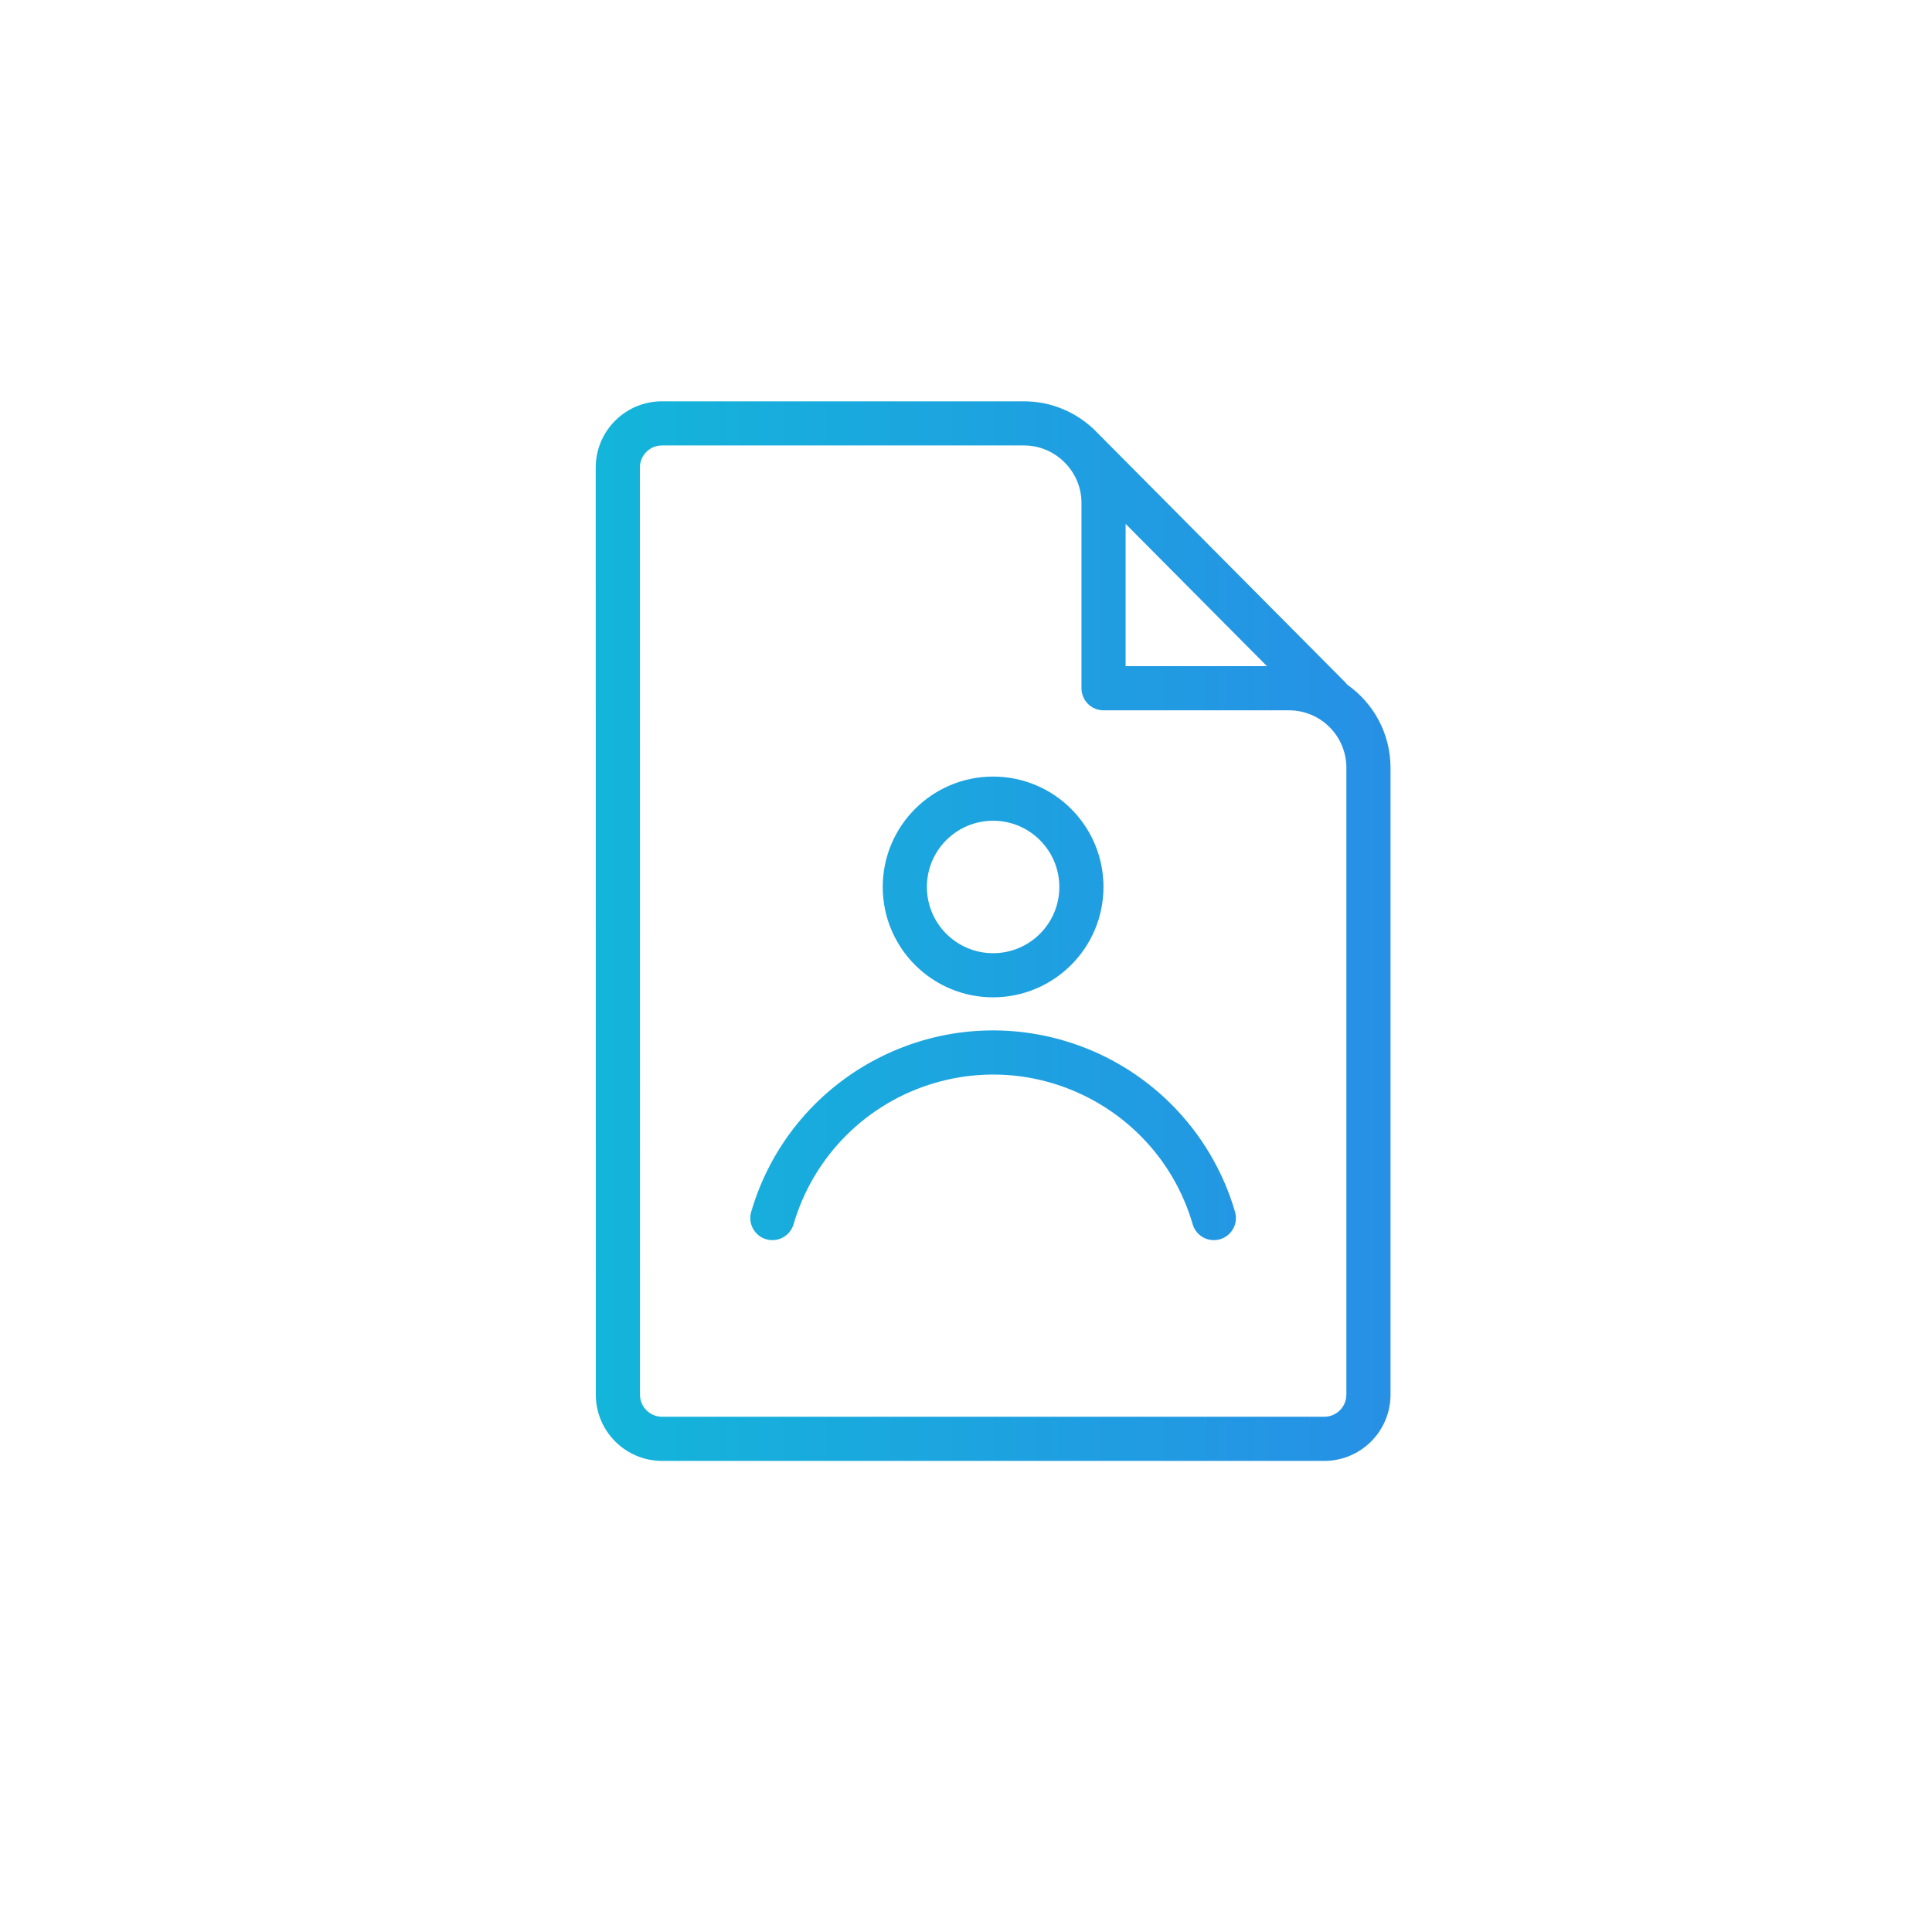 <?xml version="1.0" encoding="utf-8"?>
<!-- Generator: Adobe Illustrator 26.3.1, SVG Export Plug-In . SVG Version: 6.00 Build 0)  -->
<svg version="1.1" id="Ebene_1" xmlns="http://www.w3.org/2000/svg" xmlns:xlink="http://www.w3.org/1999/xlink" x="0px" y="0px"
	 viewBox="0 0 147 147.001" style="enable-background:new 0 0 147 147.001;" xml:space="preserve">
<style type="text/css">
	.st0{clip-path:url(#SVGID_00000118391280395285250850000015501778008959280520_);}
	.st1{fill:url(#Rechteck_428_00000116194942314239412880000016056061333632232578_);}
	.st2{fill:url(#SVGID_00000097494955048267238570000007458250939044983452_);}
	.st3{fill:url(#SVGID_00000106138734777732075110000015636052883692113591_);}
	.st4{fill:url(#SVGID_00000049201259437563967360000012842346855803561605_);}
	.st5{fill:url(#SVGID_00000023980999177071840590000015507863202950204845_);}
	.st6{fill:url(#SVGID_00000093164568715205930550000001626692616628436385_);}
	.st7{fill:url(#SVGID_00000118380256950236889260000002790809732036520075_);}
	.st8{clip-path:url(#SVGID_00000121272579719369480530000007800103625665555633_);}
	.st9{fill:url(#Rechteck_428_00000058565917913892712120000013821757694915463841_);}
	.st10{fill:url(#SVGID_00000060023624524921453350000017631074551113122968_);}
	.st11{fill:url(#SVGID_00000173880775548687575780000007426532417575117241_);}
	.st12{fill:url(#SVGID_00000051379004173776650520000010806314483998990224_);}
	.st13{fill:url(#SVGID_00000026158285550005667060000005105502749424713909_);}
	.st14{fill:url(#SVGID_00000106105691069522484270000000176853372582753154_);}
	.st15{fill:url(#SVGID_00000093899926107785497880000012483520269248780472_);}
	.st16{fill:#FFFFFF;}
	.st17{fill:url(#SVGID_00000015328040842754664270000009332335124305317053_);}
	.st18{clip-path:url(#SVGID_00000133498753854841735900000004125452178316984229_);}
	.st19{fill:url(#Rechteck_428_00000014592814402153408310000008778765543180526751_);}
	.st20{clip-path:url(#SVGID_00000099628161864534116300000014947532054370287775_);}
	.st21{fill:url(#Rechteck_428_00000179628602200052894740000002071333265629982602_);}
	.st22{fill:url(#SVGID_00000149345042113139379990000012958230594391928766_);}
	.st23{fill:url(#SVGID_00000010311673266277784740000011047802270390420397_);}
	.st24{fill:url(#SVGID_00000149369290151800483800000002724241164810619799_);}
	.st25{fill:url(#SVGID_00000160898840581764870850000000946590627462027947_);}
	.st26{clip-path:url(#SVGID_00000120558590329943998350000013899656547352084143_);}
	.st27{fill:#30297A;}
	.st28{clip-path:url(#SVGID_00000031909305267336377400000012033959026932684217_);}
	.st29{clip-path:url(#SVGID_00000064341454105734507590000002500489088433026452_);}
	.st30{clip-path:url(#SVGID_00000085246598547398517310000004331831038706949006_);}
	.st31{clip-path:url(#SVGID_00000157995870083759087550000000469651860926879411_);}
	.st32{fill:url(#Rechteck_428_00000155867993797001785090000012161525081468239038_);}
	.st33{clip-path:url(#SVGID_00000081649013225750065810000002943606930334954414_);}
	.st34{fill:url(#Rechteck_428_00000096770444936593134370000012741575547092996006_);}
	.st35{clip-path:url(#SVGID_00000158743614247229438880000014657853558489848461_);}
	.st36{fill:url(#Rechteck_428_00000108988426637747693350000014576383326112578739_);}
	.st37{clip-path:url(#SVGID_00000060719840585493998010000009127536629628626355_);}
	.st38{fill:url(#Rechteck_428_00000134239142062554977620000000890602690851878321_);}
	.st39{fill:url(#SVGID_00000021838524255345057790000009568843630446333602_);}
	.st40{fill:url(#SVGID_00000178911992829883185770000002853826991205159088_);}
	.st41{fill:url(#SVGID_00000126306941551825290260000011118638899747446915_);}
	.st42{fill:url(#SVGID_00000140725443515946876980000005242012627546283420_);}
	.st43{fill:url(#SVGID_00000078003515030031937410000018295858698692324227_);}
	.st44{fill:url(#SVGID_00000162342153461570401850000008990697820182622124_);}
	.st45{clip-path:url(#SVGID_00000046337279367170795260000002987851654064868255_);}
	.st46{fill:url(#Rechteck_428_00000181769391293137520480000010541578289191631550_);}
	.st47{fill:url(#SVGID_00000052084525403376442770000003907134525563792308_);}
	.st48{fill:url(#SVGID_00000061459356151218833130000011798468288712553901_);}
	.st49{fill:url(#SVGID_00000119799293168006436610000006565904613953863562_);}
	.st50{fill:url(#SVGID_00000036232117541349166680000000328695234225992076_);}
	.st51{fill:url(#SVGID_00000159452525373312811960000016171643750484205185_);}
	.st52{clip-path:url(#SVGID_00000172424953427378893640000003771868183918240935_);}
	.st53{fill:url(#Rechteck_428_00000133501796455000010250000003624375372782551704_);}
	.st54{clip-path:url(#SVGID_00000173847229261420027850000000946139024069387422_);}
	.st55{fill:url(#Rechteck_428_00000094587509868602663130000003790411792676757133_);}
	.st56{fill:url(#SVGID_00000005261162300119160300000004493092555731823782_);}
	.st57{fill:url(#SVGID_00000111882010413083419610000008446521076551984535_);}
	.st58{fill:url(#SVGID_00000101087509052448617190000004509778517420392620_);}
	.st59{fill:url(#SVGID_00000113337855954806899090000017165492979664444314_);}
	.st60{fill:url(#SVGID_00000082333072852870260500000003222179557038301578_);}
	.st61{fill:url(#SVGID_00000109003502834892631080000009401480200592359828_);}
	.st62{fill:url(#SVGID_00000147915143935103912850000012284392531842916274_);}
	.st63{fill:url(#SVGID_00000048478538493926827960000008379221295953176473_);}
	.st64{fill:url(#SVGID_00000132053487931774277270000003673935556410834585_);}
	.st65{fill:url(#SVGID_00000070836987536878520130000012294963020940237729_);}
	.st66{fill:url(#SVGID_00000138545139812010825420000011618041768339549858_);}
	.st67{fill:url(#SVGID_00000137104801556590674880000014610983538666946746_);}
	.st68{fill:url(#SVGID_00000030470121472963078430000011454011343384080298_);}
	.st69{fill:url(#SVGID_00000127040375993250719600000005687789315557326999_);}
	.st70{fill:url(#SVGID_00000119814591470483972420000010207326942334733747_);}
	.st71{fill:url(#SVGID_00000183957741444071357450000015879798913007789222_);}
	.st72{fill:url(#SVGID_00000115506395269262619850000007468015347334474927_);}
	.st73{fill:url(#SVGID_00000154391363691681606920000000966660727173857202_);}
	.st74{clip-path:url(#SVGID_00000165206681920352219550000014113094345789366169_);}
	.st75{fill:url(#Rechteck_428_00000029751017247567254350000002049994492529691290_);}
	.st76{fill:url(#SVGID_00000038408349248694942410000012215112851586278063_);}
	.st77{fill:url(#SVGID_00000009565060512858539680000001575745222851912628_);}
	.st78{fill:url(#SVGID_00000138548252698305500950000017326195190477072817_);}
	.st79{fill:url(#SVGID_00000151512101244493516350000002995690430831962259_);}
	.st80{clip-path:url(#SVGID_00000161593242404291495340000006660029993210815363_);}
	.st81{clip-path:url(#SVGID_00000129902699743947346570000013275511539901504139_);}
	.st82{clip-path:url(#SVGID_00000025417864964821119090000004350820255726532031_);}
	.st83{clip-path:url(#SVGID_00000173163386903123387640000010256510806396163771_);}
	.st84{fill:url(#SVGID_00000064327476129899125720000005596430190701997455_);}
	.st85{fill:url(#SVGID_00000147914240581926811140000002865002785280978308_);}
	.st86{fill:url(#SVGID_00000003097548855443285050000015252564047689625018_);}
	.st87{fill:url(#SVGID_00000156550247908953723860000002122432261407163789_);}
	.st88{fill:url(#SVGID_00000181785049508862307940000013092605509866838666_);}
	.st89{fill:url(#SVGID_00000159429980345978196770000003473554803805126048_);}
	.st90{clip-path:url(#SVGID_00000107555280797141752070000011456846700992192699_);}
	.st91{clip-path:url(#SVGID_00000049204053897551968050000009521300849712194487_);}
	.st92{clip-path:url(#SVGID_00000013163675237205789000000006022881173086365588_);}
	.st93{clip-path:url(#SVGID_00000180363763947099628890000017891886862583158429_);}
	.st94{clip-path:url(#SVGID_00000108297894477990334830000007231859749968983201_);}
	.st95{fill:url(#Rechteck_428_00000000916469249360463900000001588385836198443165_);}
	.st96{clip-path:url(#SVGID_00000119813906645676669990000004896435046866070938_);}
	.st97{fill:url(#Rechteck_428_00000176041419528312167040000006722139291955622567_);}
	.st98{clip-path:url(#SVGID_00000141427668859225607070000013727822804050661283_);}
	.st99{fill:url(#Rechteck_428_00000017501188275393745360000011161210475900405679_);}
	.st100{fill:url(#SVGID_00000140016284454560276710000002556367507680246675_);}
	.st101{fill:url(#SVGID_00000099641120233370517810000014287492932989475207_);}
	.st102{fill:url(#SVGID_00000034073759812966913980000014645318768400647071_);}
	.st103{fill:url(#SVGID_00000159451275945802198540000005147350532220425862_);}
	.st104{fill:url(#SVGID_00000027566323060692458340000010230527665025683850_);}
	.st105{fill:url(#SVGID_00000076597018215573046410000007454046040016439703_);}
	.st106{fill:url(#SVGID_00000007412702834714283160000017941932957818690965_);}
	.st107{fill:url(#SVGID_00000058551932499157954890000013577516810039996311_);}
	.st108{fill:url(#SVGID_00000165949524213295906030000006240758150683830975_);}
	.st109{fill:url(#SVGID_00000052822826712811662660000016693868501379232957_);}
	.st110{fill:url(#SVGID_00000062183174537193462850000017719914174748926854_);}
	.st111{fill:url(#SVGID_00000008845994976265991190000003919630704856628882_);}
	.st112{fill:url(#SVGID_00000178909173021275839880000012532262829562765213_);}
	.st113{fill:url(#SVGID_00000095298120429742456080000011986623054916474301_);}
	.st114{fill:url(#SVGID_00000091697770622194710070000009734653000172459151_);}
	.st115{fill:url(#SVGID_00000181055906984817693850000010692323767447230854_);}
	.st116{fill:url(#SVGID_00000120531704445317854140000013523196108549407653_);}
	.st117{fill:url(#SVGID_00000008868707675010626510000007919552587905379006_);}
	.st118{clip-path:url(#SVGID_00000057109851381962279120000009655926480829071807_);}
	.st119{fill:url(#Rechteck_428_00000153697218990047634100000003813238161558712970_);}
	.st120{fill:url(#SVGID_00000142170728119047521590000000547534583015159171_);}
	.st121{fill:url(#SVGID_00000133495937918391457290000002141943277735140265_);}
	.st122{fill:url(#SVGID_00000126310660628501375250000002486549037621552311_);}
	.st123{fill:url(#SVGID_00000097499364988621090650000003231472276311578024_);}
	.st124{fill:url(#SVGID_00000158005779954379813540000011187771865341051327_);}
	.st125{fill:url(#SVGID_00000132083727112997664310000006183666730013896589_);}
	.st126{clip-path:url(#SVGID_00000009548822095267994390000012245147010081057717_);}
	.st127{clip-path:url(#SVGID_00000084503672551254234900000015752798297593239986_);}
	.st128{clip-path:url(#SVGID_00000016039240281489313690000016874474174809310357_);}
	.st129{clip-path:url(#SVGID_00000106126074223907292080000012058066938921564051_);}
	.st130{fill:url(#SVGID_00000085208165194285534970000017790253249011352969_);}
	.st131{fill:url(#SVGID_00000104666697853691893530000018099373304417573556_);}
	.st132{fill:url(#SVGID_00000125592162806036071280000000977392029272793755_);}
	.st133{fill:url(#SVGID_00000153678354133461283390000003280405092755065734_);}
	.st134{fill:url(#SVGID_00000029038817218244734340000015544955136577311125_);}
	.st135{fill:url(#SVGID_00000124846433540746815610000005686205926789170071_);}
	.st136{fill:url(#SVGID_00000047050914341877891010000013292678299866266554_);}
	.st137{fill:url(#SVGID_00000123424500256550897040000003871565008795988671_);}
	.st138{fill:url(#SVGID_00000023250596949122376920000012723959514255786666_);}
	.st139{fill:url(#SVGID_00000156586671874342322830000012171129650902283170_);}
	.st140{fill:url(#SVGID_00000163772507933317016750000016300897624424429759_);}
	.st141{fill:url(#SVGID_00000018927677591846124640000001730819864251499941_);}
	.st142{fill:url(#SVGID_00000153702864045856084250000013327880133311683202_);}
	.st143{fill:url(#SVGID_00000116930368647256785170000006989597480264403345_);}
	.st144{fill:url(#SVGID_00000010284209001289342520000000616634377736283806_);}
	.st145{fill:url(#SVGID_00000130611017354888531050000000105508261262498739_);}
	.st146{fill:url(#SVGID_00000005245082107198331190000003033612282122445483_);}
	.st147{fill:url(#SVGID_00000135685018041185101690000006524396453805964192_);}
	.st148{fill:url(#SVGID_00000109029600547075394620000012930154692929080481_);}
	.st149{fill:url(#SVGID_00000032634927925595606410000017779242602287442865_);}
	.st150{fill:url(#SVGID_00000019668141029152814670000012673511454684311980_);}
	.st151{fill:url(#SVGID_00000138565691174292016170000017352694857384762496_);}
	.st152{fill:url(#SVGID_00000028325605152790361130000008185815264980938420_);}
	.st153{fill:url(#SVGID_00000093873812055054749980000012184018917592385699_);}
	.st154{fill:url(#SVGID_00000157306185696016411570000000615984753051542694_);}
	.st155{fill:url(#SVGID_00000144316362176967758050000018294288937604463252_);}
	.st156{fill:url(#SVGID_00000052091312133526869490000012307348703910453900_);}
	.st157{fill:url(#SVGID_00000134944142801704862500000011495425877902333370_);}
	.st158{fill:url(#SVGID_00000119824844371461405720000006963302402991154084_);}
	.st159{fill:url(#SVGID_00000142866924095600337010000013092427024116540308_);}
	.st160{fill:url(#SVGID_00000134209550406070730080000002338801394137519261_);}
	.st161{fill:url(#SVGID_00000007405634614788691910000017809298676529914537_);}
	.st162{fill:url(#SVGID_00000132784974293243433510000013581001785088922757_);}
	.st163{fill:url(#SVGID_00000160175426987656458910000015786740460485132966_);}
	.st164{fill:url(#SVGID_00000138542398425520304970000001714893616150372739_);}
	.st165{fill:url(#SVGID_00000094586739681503086370000015875250595923027096_);}
	.st166{fill:url(#SVGID_00000033359429566073449090000006015590393247867798_);}
	.st167{fill:url(#SVGID_00000085250720809558169220000015389998793194508697_);}
	.st168{fill:url(#SVGID_00000116954299815106493360000012629976411190707901_);}
	.st169{fill:url(#SVGID_00000079471597141215412310000007413721640592758174_);}
	.st170{fill:url(#SVGID_00000085961934473068340680000008213251075888859819_);}
	.st171{fill:url(#SVGID_00000010307491378712838320000007947488191052376227_);}
	.st172{fill:url(#SVGID_00000122707275105346829570000003446691863395060630_);}
	.st173{clip-path:url(#SVGID_00000158714211480205019690000004614631596307019157_);}
	.st174{fill:url(#Rechteck_428_00000051362423998411319550000006266932076166668432_);}
	.st175{fill:url(#SVGID_00000083054395929047357860000000659303412937963448_);}
	.st176{fill:url(#SVGID_00000088114796895005411360000008979790185469626027_);}
	.st177{fill:url(#SVGID_00000092413898202583203170000010854360100879596461_);}
	.st178{fill:url(#SVGID_00000020380449021550668740000005127206241187745924_);}
	.st179{fill:url(#SVGID_00000028318574259977310200000003682553712229505162_);}
	.st180{fill:url(#SVGID_00000158719504109072818450000008657078971471552176_);}
	.st181{fill:url(#SVGID_00000039818671053889828360000007153222316235833785_);}
	.st182{fill:url(#SVGID_00000043454886868623901280000006701166941401326223_);}
	.st183{fill:url(#SVGID_00000146469294749674328940000012863022713684411048_);}
	.st184{fill:url(#SVGID_00000075140310111964001910000013481475358603338150_);}
	.st185{clip-path:url(#SVGID_00000033336145521522044310000012987305937476094638_);}
	.st186{fill:url(#Rechteck_428_00000027563671846563670760000005926992903222343087_);}
	.st187{clip-path:url(#SVGID_00000150817046119081047530000010433009035781032114_);}
	.st188{fill:url(#Rechteck_428_00000178888005077896351930000004725444682994010278_);}
	.st189{fill:url(#SVGID_00000114056984125843244110000000204390999308430508_);}
	.st190{fill:url(#SVGID_00000088110291621153905390000014568401704315044747_);}
	.st191{fill:url(#SVGID_00000174597905878641751420000015027430117793096855_);}
	.st192{fill:url(#SVGID_00000085973716395647071600000016912315058316454562_);}
	.st193{fill:url(#SVGID_00000058550969940809665490000007415957339930828936_);}
	.st194{fill:url(#SVGID_00000070812547530113875730000017312533163203689348_);}
	.st195{fill:url(#SVGID_00000072276935171659671690000005644903299188753540_);}
	.st196{fill:url(#SVGID_00000099637603991383138660000017559230194516496317_);}
	.st197{fill:url(#SVGID_00000099625913212346953580000003698849689564536453_);}
	.st198{fill:url(#SVGID_00000082337979867431388970000012444031559144877717_);}
	.st199{fill:url(#SVGID_00000083791604243197921730000009386835027624024993_);}
	.st200{clip-path:url(#SVGID_00000108278129804187648470000010491081301566686624_);}
	.st201{fill:url(#Rechteck_428_00000030475431401881565050000010811506785306493318_);}
	.st202{fill:url(#SVGID_00000095322795413986355800000015880388552207584139_);}
	.st203{fill:url(#SVGID_00000046308502679276879020000002872121692784917889_);}
	.st204{fill:url(#SVGID_00000043454696175420626990000003514244175402062252_);}
	.st205{fill:url(#SVGID_00000168082271765638756480000012103714239789931934_);}
	.st206{fill:url(#SVGID_00000128468674370994251210000013019025093520711047_);}
	.st207{fill:url(#SVGID_00000170236828020203181230000014353931245632870543_);}
	.st208{clip-path:url(#SVGID_00000096760516050085882420000011083335510502688428_);}
	.st209{fill:url(#Rechteck_428_00000146457207179467169430000006901330920300839098_);}
	.st210{fill:url(#SVGID_00000155127372967069659710000009821480799071365505_);}
	.st211{clip-path:url(#SVGID_00000001641073193285291430000004940374751514345899_);}
	.st212{fill:url(#Rechteck_428_00000142859219877594432720000008390379723956733883_);}
	.st213{fill:url(#SVGID_00000178900657458735260180000011507401325423953577_);}
	.st214{fill:url(#SVGID_00000143575299745742803150000003544199458979752592_);}
	.st215{fill:url(#SVGID_00000042731455409085505740000009997832395159876267_);}
	.st216{fill:url(#SVGID_00000070840466414889035420000007296146995678981309_);}
	.st217{clip-path:url(#SVGID_00000044177078473764768250000009499634606287707534_);}
	.st218{fill:url(#Rechteck_428_00000031907943601939883250000000784444191736745090_);}
	.st219{fill:url(#SVGID_00000080888647227929215670000010172455367750297253_);}
	.st220{fill:url(#SVGID_00000162340157562600216040000010614268124142894220_);}
	.st221{fill:url(#SVGID_00000152952530233058761000000007899790252240137909_);}
	.st222{fill:url(#SVGID_00000119839783571453918110000013783210328749476543_);}
	.st223{fill:url(#SVGID_00000120545670139802961500000006453230841667633307_);}
	.st224{fill:url(#SVGID_00000164505051345021043970000011091014591150488503_);}
	.st225{fill:url(#SVGID_00000046318064145181979480000015159201116649891721_);}
	.st226{clip-path:url(#SVGID_00000084496445856910247580000016701858087269566125_);}
	.st227{fill:url(#Rechteck_428_00000014603929947117832030000003393308512260770957_);}
	.st228{fill:url(#SVGID_00000090978622036001725480000003058347117635041167_);}
	.st229{fill:url(#SVGID_00000049928803526581372890000017952111971109945989_);}
	.st230{clip-path:url(#SVGID_00000035502166499355802100000013576771961256339094_);}
	.st231{clip-path:url(#SVGID_00000182528853770762171040000015861707958876474033_);}
	.st232{clip-path:url(#SVGID_00000127726641070124850150000002443738875782409612_);}
	.st233{clip-path:url(#SVGID_00000101069013822296300500000013289609169174796455_);}
	.st234{clip-path:url(#SVGID_00000146476463352303894020000011491835969921154997_);}
	.st235{clip-path:url(#SVGID_00000029022050800734069400000003019851209005507461_);}
	.st236{clip-path:url(#SVGID_00000111904387082673705020000015020832882851381670_);}
	.st237{clip-path:url(#SVGID_00000178899852419627313660000011643738147256990883_);}
	.st238{clip-path:url(#SVGID_00000062164184274063372440000007129736415128621727_);}
	.st239{clip-path:url(#SVGID_00000047773553297293602400000012396434995518652582_);}
	.st240{fill:url(#SVGID_00000115478132059534623600000007180827829567827351_);}
	.st241{fill:url(#SVGID_00000093894096308126576100000016272612842070815900_);}
	.st242{fill:url(#SVGID_00000002359693392717494410000005653124747669666477_);}
	.st243{fill:url(#SVGID_00000128445910943689738460000001280915321940806285_);}
	.st244{fill:url(#SVGID_00000149341242117411511230000017477124918794873489_);}
	.st245{fill:url(#SVGID_00000098907052473186885460000003469470384107447206_);}
	.st246{fill:url(#SVGID_00000039096308074462872310000010693581179977629112_);}
	.st247{fill:url(#SVGID_00000000199535455186479660000012730478991559243150_);}
	.st248{fill:url(#SVGID_00000028302726797987280200000002613628671238555554_);}
	.st249{clip-path:url(#SVGID_00000153673802690976074690000007843259227723373954_);}
	.st250{fill:url(#Rechteck_428_00000003069312717518738170000014741529722679979434_);}
	.st251{clip-path:url(#SVGID_00000049209739166097110270000011139105109841573041_);}
	.st252{fill:url(#Rechteck_428_00000062881490691191445340000007331605238352553857_);}
	.st253{fill:url(#SVGID_00000170965987280272388220000015954634178583729582_);}
	.st254{fill:url(#SVGID_00000070801674482876316520000011069907611045560250_);}
	.st255{fill:url(#SVGID_00000081647709098926276010000016324707761247624123_);}
	.st256{fill:url(#SVGID_00000157276468247451278200000017558133754595248262_);}
	.st257{fill:url(#SVGID_00000171694837299455811900000002245557567486500023_);}
	.st258{fill:url(#SVGID_00000129182362610259581200000000581479487129906827_);}
	.st259{fill:url(#SVGID_00000123423314244084554390000013427156862774881949_);}
	.st260{fill:url(#SVGID_00000023273813985857602510000009890731885837141121_);}
	.st261{fill:url(#SVGID_00000132060058986583009350000011996990852649821840_);}
	.st262{clip-path:url(#SVGID_00000055687906452030514460000009324138594019324589_);}
	.st263{clip-path:url(#SVGID_00000052817154322187738410000008292781655190976180_);}
	.st264{fill:url(#Rechteck_428_00000070120054150779105230000016464136573017108388_);}
	.st265{fill:url(#SVGID_00000138538518323613226370000001527779844574235054_);}
	.st266{fill:url(#SVGID_00000055673335147649559330000012862919528456513965_);}
	.st267{fill:url(#SVGID_00000103975845048559224730000008231046709383876023_);}
	.st268{fill:url(#SVGID_00000108279392144270281420000018289138701655042177_);}
	.st269{fill:url(#SVGID_00000121963747078340735290000014109844814113532086_);}
	.st270{fill:url(#SVGID_00000015336269261640673850000003405649782057435057_);}
	.st271{fill:url(#SVGID_00000010276938305475818790000014713974503918861964_);}
	.st272{fill:url(#SVGID_00000152950439950580059520000007971257331839542944_);}
	.st273{fill:url(#SVGID_00000088819938628678558550000014672839619687247497_);}
	.st274{fill:url(#SVGID_00000075873408995460135520000004276623108415297208_);}
	.st275{clip-path:url(#SVGID_00000047756696638595636030000008124190484494750901_);}
	.st276{clip-path:url(#SVGID_00000145778126016408994120000012497891102180238245_);}
	.st277{clip-path:url(#SVGID_00000126311873760928780820000011784553967579512451_);}
	.st278{fill:url(#SVGID_00000176022338363139247210000008958242471638394296_);}
	.st279{fill:url(#SVGID_00000041265243158383010350000000117132017709087881_);}
	.st280{fill:url(#SVGID_00000030446570206645285280000016269434805988214176_);}
	.st281{fill:url(#SVGID_00000129182410540680484530000012976028528543273109_);}
	.st282{fill:url(#SVGID_00000042014885264150193440000013087029399352243126_);}
	.st283{fill:url(#SVGID_00000020361435386139690550000015068228441145058472_);}
	.st284{fill:url(#SVGID_00000131332087636573104870000018387646804932971710_);}
	.st285{fill:url(#SVGID_00000036229203559979551550000012948394790725730210_);}
	.st286{fill:url(#SVGID_00000027572091761843080650000000269337449459755185_);}
	.st287{fill:url(#SVGID_00000063601577068458312890000003012212971702027694_);}
</style>
<g>
	
		<linearGradient id="SVGID_00000137095698413819605700000014236793456966871441_" gradientUnits="userSpaceOnUse" x1="0.817" y1="70.845" x2="144.023" y2="70.845">
		<stop  offset="0" style="stop-color:#05D1D1"/>
		<stop  offset="1" style="stop-color:#3378ED"/>
	</linearGradient>
	<path style="fill:url(#SVGID_00000137095698413819605700000014236793456966871441_);" d="M102.495,52.085
		c-0.04-0.051-0.077-0.105-0.123-0.152l-18.825-18.949c-0.106-0.113-0.215-0.224-0.328-0.33l-0.043-0.043
		c-0.015-0.015-0.033-0.025-0.048-0.039c-1.374-1.259-3.199-2.035-5.209-2.037H50.366c-0.001,0-0.002,0-0.003,0
		c-2.782,0.001-5.037,2.257-5.036,5.039l0.007,70.543c0.003,2.782,2.257,5.036,5.039,5.039h50.388
		c2.782-0.003,5.036-2.257,5.039-5.039V58.411C105.797,55.792,104.489,53.482,102.495,52.085z M85.644,39.86
		l10.755,10.826H85.644V39.86z M102.44,106.117c-0.001,0.927-0.752,1.679-1.68,1.68H50.373
		c-0.927-0.001-1.679-0.752-1.679-1.68l-0.007-70.545c0-0.001,0-0.002,0-0.003c0.002-0.926,0.753-1.676,1.68-1.675
		h27.553c1.163,0.001,2.214,0.464,2.996,1.206l0.169,0.17c0.739,0.782,1.2,1.83,1.201,2.99v14.106
		c0,0,0,0.001,0,0.001c0,0.927,0.752,1.679,1.68,1.679h14.111c2.41,0.003,4.362,1.956,4.365,4.365
		V106.117z"/>
	
		<linearGradient id="SVGID_00000163764337602445462900000017025482615091858350_" gradientUnits="userSpaceOnUse" x1="0.817" y1="86.38" x2="144.023" y2="86.38">
		<stop  offset="0" style="stop-color:#05D1D1"/>
		<stop  offset="1" style="stop-color:#3378ED"/>
	</linearGradient>
	<path style="fill:url(#SVGID_00000163764337602445462900000017025482615091858350_);" d="M92.359,94.36
		c-0.746-0.001-1.403-0.493-1.612-1.21C88.3,84.765,79.519,79.951,71.133,82.397
		c-5.186,1.513-9.24,5.568-10.753,10.753c-0.26,0.89-1.193,1.402-2.083,1.142c-0.89-0.26-1.402-1.193-1.142-2.083
		c2.967-10.167,13.614-16.003,23.78-13.036c6.286,1.835,11.202,6.75,13.036,13.036
		c0.259,0.892-0.254,1.825-1.146,2.084C92.674,94.338,92.517,94.36,92.359,94.36z"/>
	
		<linearGradient id="SVGID_00000116235494895398626680000002847272685132465335_" gradientUnits="userSpaceOnUse" x1="0.817" y1="67.486" x2="144.023" y2="67.486">
		<stop  offset="0" style="stop-color:#05D1D1"/>
		<stop  offset="1" style="stop-color:#3378ED"/>
	</linearGradient>
	<path style="fill:url(#SVGID_00000116235494895398626680000002847272685132465335_);" d="M75.563,75.884
		c-4.638,0-8.398-3.76-8.398-8.398c0-4.638,3.76-8.398,8.398-8.398c4.638,0,8.398,3.76,8.398,8.398
		C83.956,72.122,80.199,75.878,75.563,75.884z M75.563,62.447c-2.783,0-5.039,2.256-5.039,5.039
		c0,2.783,2.256,5.039,5.039,5.039s5.039-2.256,5.039-5.039C80.599,64.704,78.345,62.45,75.563,62.447z"/>
</g>
</svg>
